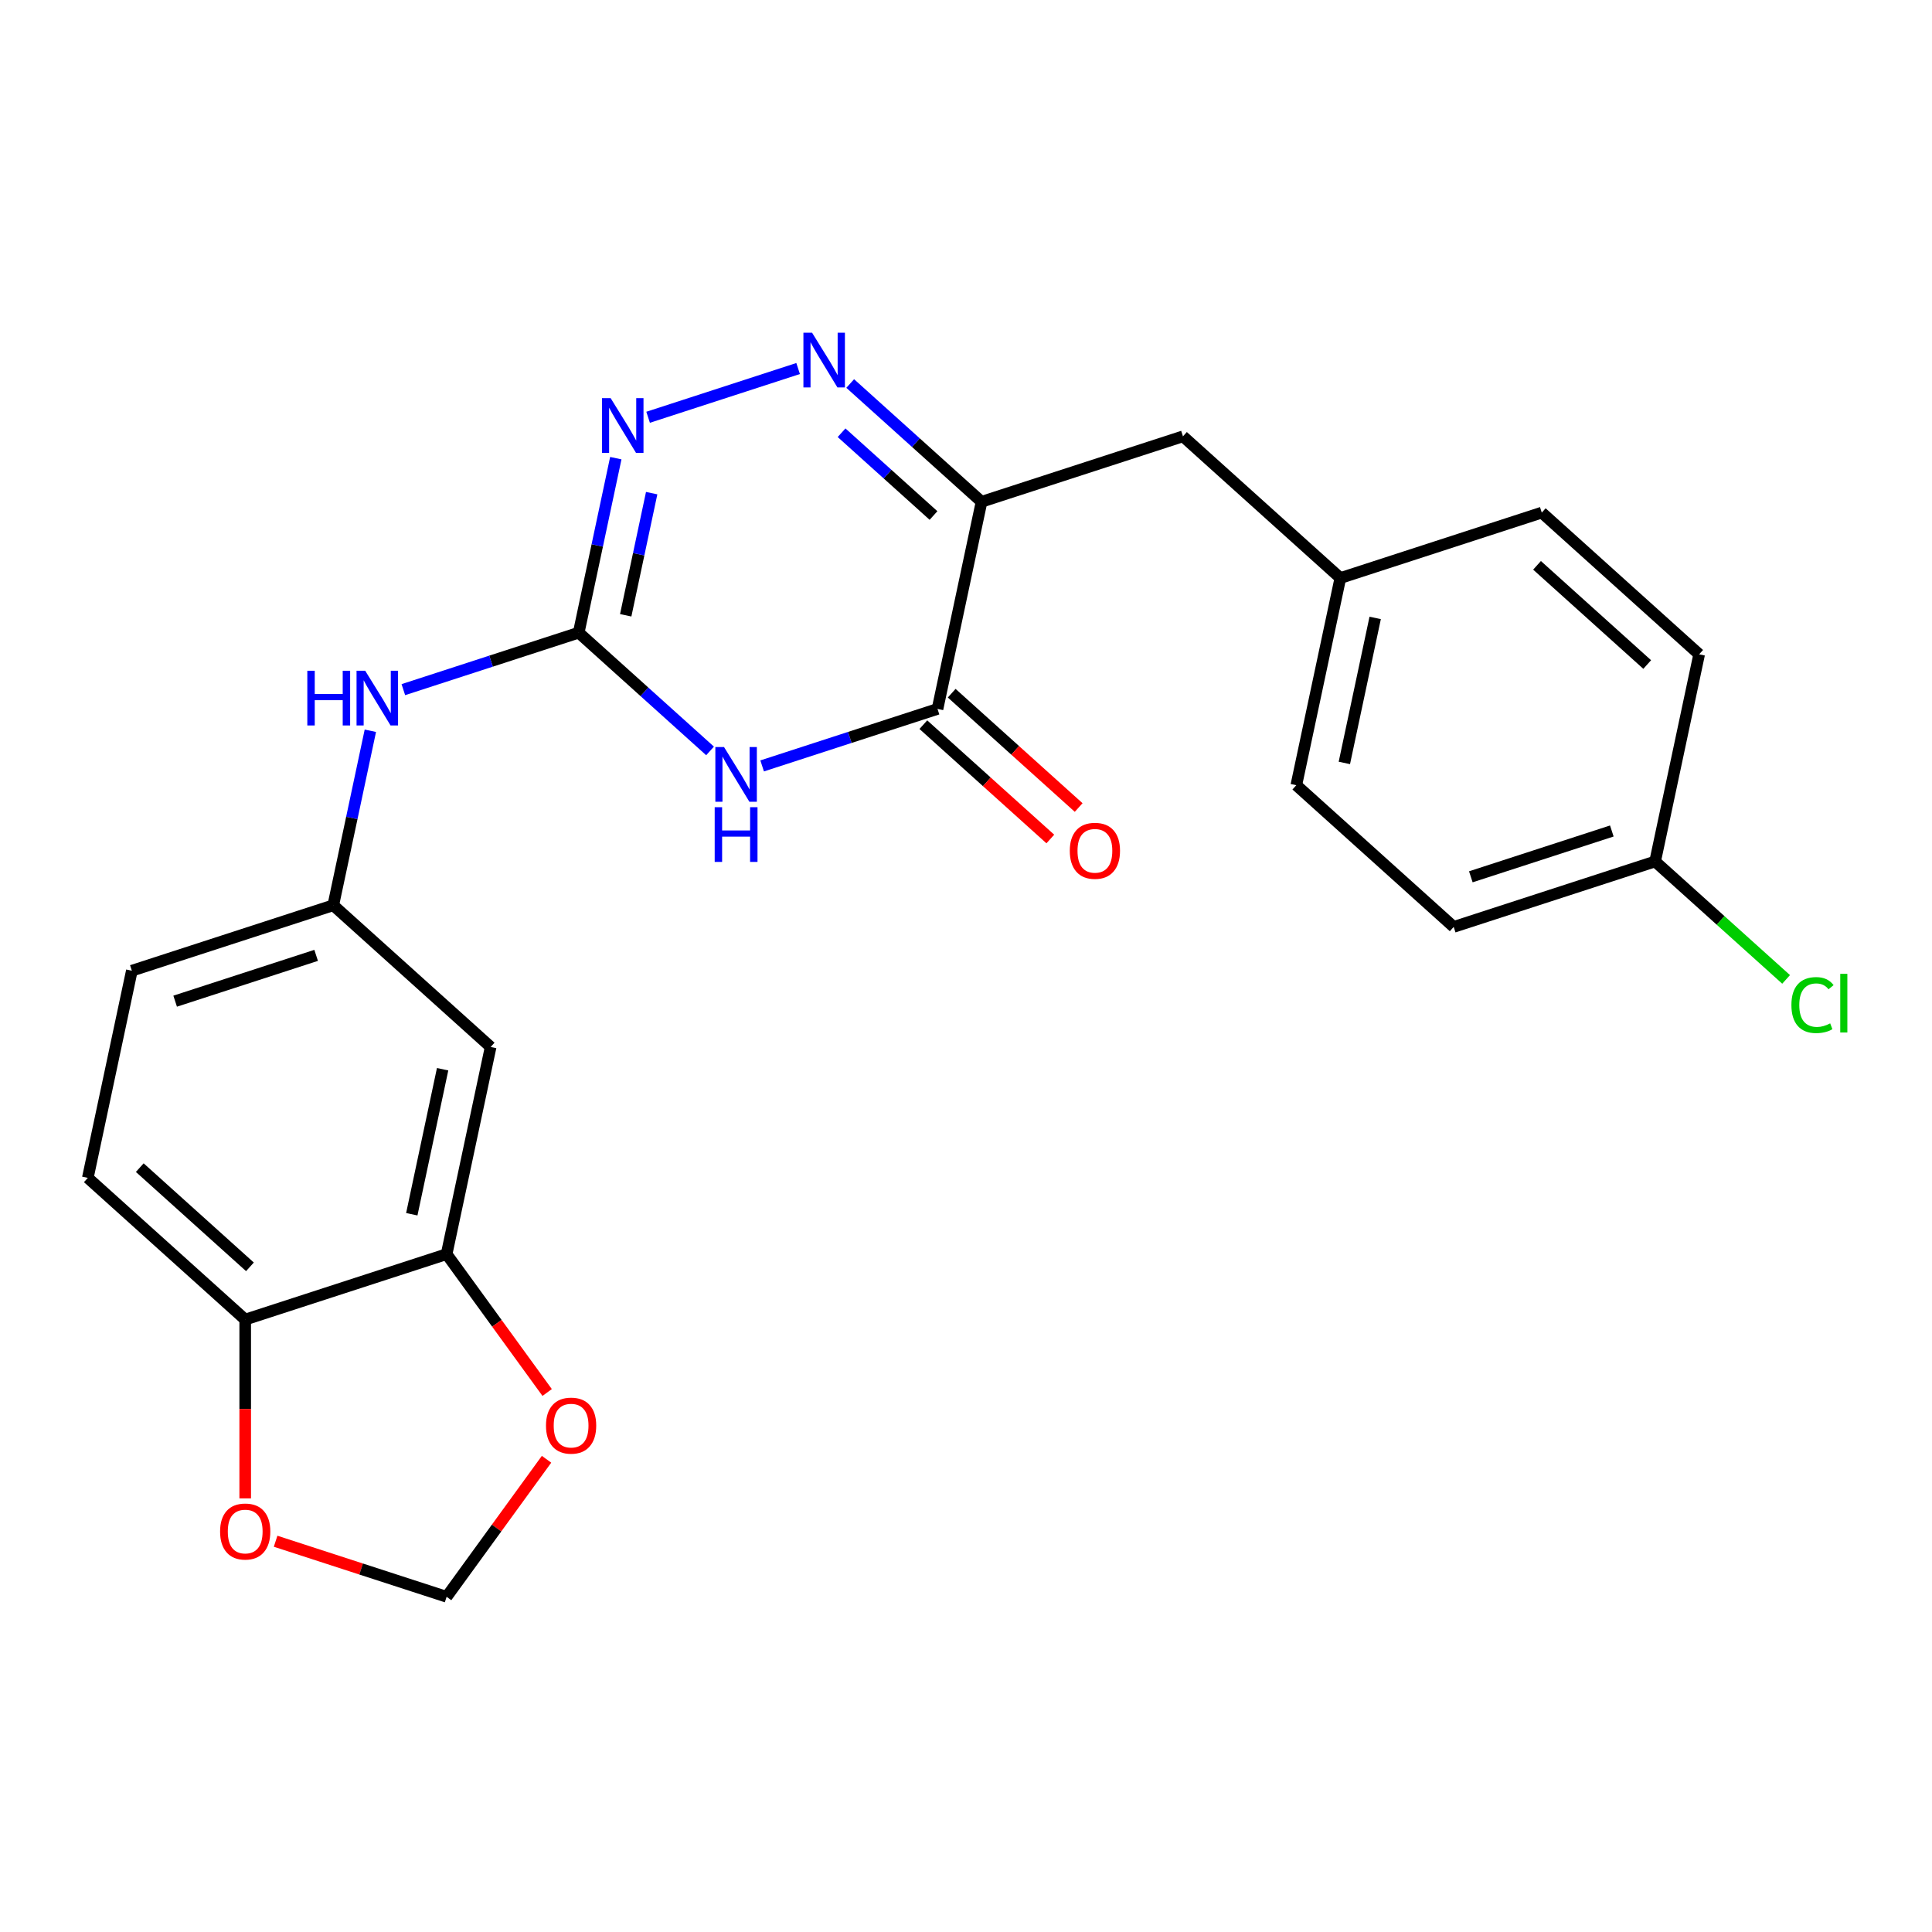 <?xml version='1.0' encoding='iso-8859-1'?>
<svg version='1.1' baseProfile='full'
              xmlns='http://www.w3.org/2000/svg'
                      xmlns:rdkit='http://www.rdkit.org/xml'
                      xmlns:xlink='http://www.w3.org/1999/xlink'
                  xml:space='preserve'
width='1000px' height='1000px' viewBox='0 0 1000 1000'>
<!-- END OF HEADER -->
<rect style='opacity:1.0;fill:#FFFFFF;stroke:none' width='1000' height='1000' x='0' y='0'> </rect>
<path class='bond-1' d='M 367.524,388.677 L 333.533,358.071' style='fill:none;fill-rule:evenodd;stroke:#0000FF;stroke-width:6px;stroke-linecap:butt;stroke-linejoin:miter;stroke-opacity:1' />
<path class='bond-1' d='M 333.533,358.071 L 299.543,327.465' style='fill:none;fill-rule:evenodd;stroke:#000000;stroke-width:6px;stroke-linecap:butt;stroke-linejoin:miter;stroke-opacity:1' />
<path class='bond-2' d='M 394.485,396.434 L 439.872,381.687' style='fill:none;fill-rule:evenodd;stroke:#0000FF;stroke-width:6px;stroke-linecap:butt;stroke-linejoin:miter;stroke-opacity:1' />
<path class='bond-2' d='M 439.872,381.687 L 485.258,366.94' style='fill:none;fill-rule:evenodd;stroke:#000000;stroke-width:6px;stroke-linecap:butt;stroke-linejoin:miter;stroke-opacity:1' />
<path class='bond-0' d='M 508.049,259.718 L 485.258,366.94' style='fill:none;fill-rule:evenodd;stroke:#000000;stroke-width:6px;stroke-linecap:butt;stroke-linejoin:miter;stroke-opacity:1' />
<path class='bond-3' d='M 508.049,259.718 L 474.058,229.112' style='fill:none;fill-rule:evenodd;stroke:#000000;stroke-width:6px;stroke-linecap:butt;stroke-linejoin:miter;stroke-opacity:1' />
<path class='bond-3' d='M 474.058,229.112 L 440.067,198.507' style='fill:none;fill-rule:evenodd;stroke:#0000FF;stroke-width:6px;stroke-linecap:butt;stroke-linejoin:miter;stroke-opacity:1' />
<path class='bond-3' d='M 483.182,266.828 L 459.388,245.405' style='fill:none;fill-rule:evenodd;stroke:#000000;stroke-width:6px;stroke-linecap:butt;stroke-linejoin:miter;stroke-opacity:1' />
<path class='bond-3' d='M 459.388,245.405 L 435.595,223.981' style='fill:none;fill-rule:evenodd;stroke:#0000FF;stroke-width:6px;stroke-linecap:butt;stroke-linejoin:miter;stroke-opacity:1' />
<path class='bond-8' d='M 508.049,259.718 L 612.302,225.844' style='fill:none;fill-rule:evenodd;stroke:#000000;stroke-width:6px;stroke-linecap:butt;stroke-linejoin:miter;stroke-opacity:1' />
<path class='bond-4' d='M 299.543,327.465 L 309.142,282.304' style='fill:none;fill-rule:evenodd;stroke:#000000;stroke-width:6px;stroke-linecap:butt;stroke-linejoin:miter;stroke-opacity:1' />
<path class='bond-4' d='M 309.142,282.304 L 318.741,237.143' style='fill:none;fill-rule:evenodd;stroke:#0000FF;stroke-width:6px;stroke-linecap:butt;stroke-linejoin:miter;stroke-opacity:1' />
<path class='bond-4' d='M 323.867,318.475 L 330.586,286.862' style='fill:none;fill-rule:evenodd;stroke:#000000;stroke-width:6px;stroke-linecap:butt;stroke-linejoin:miter;stroke-opacity:1' />
<path class='bond-4' d='M 330.586,286.862 L 337.306,255.25' style='fill:none;fill-rule:evenodd;stroke:#0000FF;stroke-width:6px;stroke-linecap:butt;stroke-linejoin:miter;stroke-opacity:1' />
<path class='bond-6' d='M 299.543,327.465 L 254.156,342.212' style='fill:none;fill-rule:evenodd;stroke:#000000;stroke-width:6px;stroke-linecap:butt;stroke-linejoin:miter;stroke-opacity:1' />
<path class='bond-6' d='M 254.156,342.212 L 208.77,356.959' style='fill:none;fill-rule:evenodd;stroke:#0000FF;stroke-width:6px;stroke-linecap:butt;stroke-linejoin:miter;stroke-opacity:1' />
<path class='bond-13' d='M 477.923,375.087 L 510.784,404.675' style='fill:none;fill-rule:evenodd;stroke:#000000;stroke-width:6px;stroke-linecap:butt;stroke-linejoin:miter;stroke-opacity:1' />
<path class='bond-13' d='M 510.784,404.675 L 543.645,434.263' style='fill:none;fill-rule:evenodd;stroke:#FF0000;stroke-width:6px;stroke-linecap:butt;stroke-linejoin:miter;stroke-opacity:1' />
<path class='bond-13' d='M 492.593,358.794 L 525.454,388.382' style='fill:none;fill-rule:evenodd;stroke:#000000;stroke-width:6px;stroke-linecap:butt;stroke-linejoin:miter;stroke-opacity:1' />
<path class='bond-13' d='M 525.454,388.382 L 558.315,417.97' style='fill:none;fill-rule:evenodd;stroke:#FF0000;stroke-width:6px;stroke-linecap:butt;stroke-linejoin:miter;stroke-opacity:1' />
<path class='bond-24' d='M 413.106,190.749 L 335.46,215.978' style='fill:none;fill-rule:evenodd;stroke:#0000FF;stroke-width:6px;stroke-linecap:butt;stroke-linejoin:miter;stroke-opacity:1' />
<path class='bond-5' d='M 231.17,649.134 L 253.961,541.911' style='fill:none;fill-rule:evenodd;stroke:#000000;stroke-width:6px;stroke-linecap:butt;stroke-linejoin:miter;stroke-opacity:1' />
<path class='bond-5' d='M 213.144,628.492 L 229.098,553.436' style='fill:none;fill-rule:evenodd;stroke:#000000;stroke-width:6px;stroke-linecap:butt;stroke-linejoin:miter;stroke-opacity:1' />
<path class='bond-10' d='M 231.17,649.134 L 257.188,684.945' style='fill:none;fill-rule:evenodd;stroke:#000000;stroke-width:6px;stroke-linecap:butt;stroke-linejoin:miter;stroke-opacity:1' />
<path class='bond-10' d='M 257.188,684.945 L 283.207,720.756' style='fill:none;fill-rule:evenodd;stroke:#FF0000;stroke-width:6px;stroke-linecap:butt;stroke-linejoin:miter;stroke-opacity:1' />
<path class='bond-26' d='M 231.17,649.134 L 126.917,683.008' style='fill:none;fill-rule:evenodd;stroke:#000000;stroke-width:6px;stroke-linecap:butt;stroke-linejoin:miter;stroke-opacity:1' />
<path class='bond-12' d='M 191.697,378.24 L 182.098,423.401' style='fill:none;fill-rule:evenodd;stroke:#0000FF;stroke-width:6px;stroke-linecap:butt;stroke-linejoin:miter;stroke-opacity:1' />
<path class='bond-12' d='M 182.098,423.401 L 172.499,468.562' style='fill:none;fill-rule:evenodd;stroke:#000000;stroke-width:6px;stroke-linecap:butt;stroke-linejoin:miter;stroke-opacity:1' />
<path class='bond-7' d='M 253.961,541.911 L 172.499,468.562' style='fill:none;fill-rule:evenodd;stroke:#000000;stroke-width:6px;stroke-linecap:butt;stroke-linejoin:miter;stroke-opacity:1' />
<path class='bond-16' d='M 612.302,225.844 L 693.764,299.193' style='fill:none;fill-rule:evenodd;stroke:#000000;stroke-width:6px;stroke-linecap:butt;stroke-linejoin:miter;stroke-opacity:1' />
<path class='bond-9' d='M 126.917,683.008 L 45.455,609.659' style='fill:none;fill-rule:evenodd;stroke:#000000;stroke-width:6px;stroke-linecap:butt;stroke-linejoin:miter;stroke-opacity:1' />
<path class='bond-9' d='M 129.367,655.713 L 72.344,604.369' style='fill:none;fill-rule:evenodd;stroke:#000000;stroke-width:6px;stroke-linecap:butt;stroke-linejoin:miter;stroke-opacity:1' />
<path class='bond-11' d='M 126.917,683.008 L 126.917,729.287' style='fill:none;fill-rule:evenodd;stroke:#000000;stroke-width:6px;stroke-linecap:butt;stroke-linejoin:miter;stroke-opacity:1' />
<path class='bond-11' d='M 126.917,729.287 L 126.917,775.565' style='fill:none;fill-rule:evenodd;stroke:#FF0000;stroke-width:6px;stroke-linecap:butt;stroke-linejoin:miter;stroke-opacity:1' />
<path class='bond-14' d='M 282.887,755.317 L 257.028,790.909' style='fill:none;fill-rule:evenodd;stroke:#FF0000;stroke-width:6px;stroke-linecap:butt;stroke-linejoin:miter;stroke-opacity:1' />
<path class='bond-14' d='M 257.028,790.909 L 231.17,826.5' style='fill:none;fill-rule:evenodd;stroke:#000000;stroke-width:6px;stroke-linecap:butt;stroke-linejoin:miter;stroke-opacity:1' />
<path class='bond-27' d='M 142.657,797.74 L 186.914,812.12' style='fill:none;fill-rule:evenodd;stroke:#FF0000;stroke-width:6px;stroke-linecap:butt;stroke-linejoin:miter;stroke-opacity:1' />
<path class='bond-27' d='M 186.914,812.12 L 231.17,826.5' style='fill:none;fill-rule:evenodd;stroke:#000000;stroke-width:6px;stroke-linecap:butt;stroke-linejoin:miter;stroke-opacity:1' />
<path class='bond-17' d='M 172.499,468.562 L 68.246,502.436' style='fill:none;fill-rule:evenodd;stroke:#000000;stroke-width:6px;stroke-linecap:butt;stroke-linejoin:miter;stroke-opacity:1' />
<path class='bond-17' d='M 163.635,494.494 L 90.658,518.206' style='fill:none;fill-rule:evenodd;stroke:#000000;stroke-width:6px;stroke-linecap:butt;stroke-linejoin:miter;stroke-opacity:1' />
<path class='bond-15' d='M 45.455,609.659 L 68.246,502.436' style='fill:none;fill-rule:evenodd;stroke:#000000;stroke-width:6px;stroke-linecap:butt;stroke-linejoin:miter;stroke-opacity:1' />
<path class='bond-20' d='M 693.764,299.193 L 798.017,265.319' style='fill:none;fill-rule:evenodd;stroke:#000000;stroke-width:6px;stroke-linecap:butt;stroke-linejoin:miter;stroke-opacity:1' />
<path class='bond-21' d='M 693.764,299.193 L 670.973,406.415' style='fill:none;fill-rule:evenodd;stroke:#000000;stroke-width:6px;stroke-linecap:butt;stroke-linejoin:miter;stroke-opacity:1' />
<path class='bond-21' d='M 711.79,319.834 L 695.836,394.89' style='fill:none;fill-rule:evenodd;stroke:#000000;stroke-width:6px;stroke-linecap:butt;stroke-linejoin:miter;stroke-opacity:1' />
<path class='bond-18' d='M 856.688,445.89 L 752.435,479.764' style='fill:none;fill-rule:evenodd;stroke:#000000;stroke-width:6px;stroke-linecap:butt;stroke-linejoin:miter;stroke-opacity:1' />
<path class='bond-18' d='M 834.276,430.121 L 761.299,453.833' style='fill:none;fill-rule:evenodd;stroke:#000000;stroke-width:6px;stroke-linecap:butt;stroke-linejoin:miter;stroke-opacity:1' />
<path class='bond-19' d='M 856.688,445.89 L 890.589,476.415' style='fill:none;fill-rule:evenodd;stroke:#000000;stroke-width:6px;stroke-linecap:butt;stroke-linejoin:miter;stroke-opacity:1' />
<path class='bond-19' d='M 890.589,476.415 L 924.49,506.939' style='fill:none;fill-rule:evenodd;stroke:#00CC00;stroke-width:6px;stroke-linecap:butt;stroke-linejoin:miter;stroke-opacity:1' />
<path class='bond-25' d='M 856.688,445.89 L 879.479,338.668' style='fill:none;fill-rule:evenodd;stroke:#000000;stroke-width:6px;stroke-linecap:butt;stroke-linejoin:miter;stroke-opacity:1' />
<path class='bond-22' d='M 798.017,265.319 L 879.479,338.668' style='fill:none;fill-rule:evenodd;stroke:#000000;stroke-width:6px;stroke-linecap:butt;stroke-linejoin:miter;stroke-opacity:1' />
<path class='bond-22' d='M 795.567,292.614 L 852.59,343.958' style='fill:none;fill-rule:evenodd;stroke:#000000;stroke-width:6px;stroke-linecap:butt;stroke-linejoin:miter;stroke-opacity:1' />
<path class='bond-23' d='M 670.973,406.415 L 752.435,479.764' style='fill:none;fill-rule:evenodd;stroke:#000000;stroke-width:6px;stroke-linecap:butt;stroke-linejoin:miter;stroke-opacity:1' />
<path  class='atom-0' d='M 374.745 386.654
L 384.025 401.654
Q 384.945 403.134, 386.425 405.814
Q 387.905 408.494, 387.985 408.654
L 387.985 386.654
L 391.745 386.654
L 391.745 414.974
L 387.865 414.974
L 377.905 398.574
Q 376.745 396.654, 375.505 394.454
Q 374.305 392.254, 373.945 391.574
L 373.945 414.974
L 370.265 414.974
L 370.265 386.654
L 374.745 386.654
' fill='#0000FF'/>
<path  class='atom-0' d='M 369.925 417.806
L 373.765 417.806
L 373.765 429.846
L 388.245 429.846
L 388.245 417.806
L 392.085 417.806
L 392.085 446.126
L 388.245 446.126
L 388.245 433.046
L 373.765 433.046
L 373.765 446.126
L 369.925 446.126
L 369.925 417.806
' fill='#0000FF'/>
<path  class='atom-4' d='M 420.327 172.209
L 429.607 187.209
Q 430.527 188.689, 432.007 191.369
Q 433.487 194.049, 433.567 194.209
L 433.567 172.209
L 437.327 172.209
L 437.327 200.529
L 433.447 200.529
L 423.487 184.129
Q 422.327 182.209, 421.087 180.009
Q 419.887 177.809, 419.527 177.129
L 419.527 200.529
L 415.847 200.529
L 415.847 172.209
L 420.327 172.209
' fill='#0000FF'/>
<path  class='atom-5' d='M 316.073 206.083
L 325.353 221.083
Q 326.273 222.563, 327.753 225.243
Q 329.233 227.923, 329.313 228.083
L 329.313 206.083
L 333.073 206.083
L 333.073 234.403
L 329.193 234.403
L 319.233 218.003
Q 318.073 216.083, 316.833 213.883
Q 315.633 211.683, 315.273 211.003
L 315.273 234.403
L 311.593 234.403
L 311.593 206.083
L 316.073 206.083
' fill='#0000FF'/>
<path  class='atom-7' d='M 159.069 347.179
L 162.909 347.179
L 162.909 359.219
L 177.389 359.219
L 177.389 347.179
L 181.229 347.179
L 181.229 375.499
L 177.389 375.499
L 177.389 362.419
L 162.909 362.419
L 162.909 375.499
L 159.069 375.499
L 159.069 347.179
' fill='#0000FF'/>
<path  class='atom-7' d='M 189.029 347.179
L 198.309 362.179
Q 199.229 363.659, 200.709 366.339
Q 202.189 369.019, 202.269 369.179
L 202.269 347.179
L 206.029 347.179
L 206.029 375.499
L 202.149 375.499
L 192.189 359.099
Q 191.029 357.179, 189.789 354.979
Q 188.589 352.779, 188.229 352.099
L 188.229 375.499
L 184.549 375.499
L 184.549 347.179
L 189.029 347.179
' fill='#0000FF'/>
<path  class='atom-11' d='M 282.602 737.897
Q 282.602 731.097, 285.962 727.297
Q 289.322 723.497, 295.602 723.497
Q 301.882 723.497, 305.242 727.297
Q 308.602 731.097, 308.602 737.897
Q 308.602 744.777, 305.202 748.697
Q 301.802 752.577, 295.602 752.577
Q 289.362 752.577, 285.962 748.697
Q 282.602 744.817, 282.602 737.897
M 295.602 749.377
Q 299.922 749.377, 302.242 746.497
Q 304.602 743.577, 304.602 737.897
Q 304.602 732.337, 302.242 729.537
Q 299.922 726.697, 295.602 726.697
Q 291.282 726.697, 288.922 729.497
Q 286.602 732.297, 286.602 737.897
Q 286.602 743.617, 288.922 746.497
Q 291.282 749.377, 295.602 749.377
' fill='#FF0000'/>
<path  class='atom-12' d='M 113.917 792.706
Q 113.917 785.906, 117.277 782.106
Q 120.637 778.306, 126.917 778.306
Q 133.197 778.306, 136.557 782.106
Q 139.917 785.906, 139.917 792.706
Q 139.917 799.586, 136.517 803.506
Q 133.117 807.386, 126.917 807.386
Q 120.677 807.386, 117.277 803.506
Q 113.917 799.626, 113.917 792.706
M 126.917 804.186
Q 131.237 804.186, 133.557 801.306
Q 135.917 798.386, 135.917 792.706
Q 135.917 787.146, 133.557 784.346
Q 131.237 781.506, 126.917 781.506
Q 122.597 781.506, 120.237 784.306
Q 117.917 787.106, 117.917 792.706
Q 117.917 798.426, 120.237 801.306
Q 122.597 804.186, 126.917 804.186
' fill='#FF0000'/>
<path  class='atom-14' d='M 553.72 440.369
Q 553.72 433.569, 557.08 429.769
Q 560.44 425.969, 566.72 425.969
Q 573 425.969, 576.36 429.769
Q 579.72 433.569, 579.72 440.369
Q 579.72 447.249, 576.32 451.169
Q 572.92 455.049, 566.72 455.049
Q 560.48 455.049, 557.08 451.169
Q 553.72 447.289, 553.72 440.369
M 566.72 451.849
Q 571.04 451.849, 573.36 448.969
Q 575.72 446.049, 575.72 440.369
Q 575.72 434.809, 573.36 432.009
Q 571.04 429.169, 566.72 429.169
Q 562.4 429.169, 560.04 431.969
Q 557.72 434.769, 557.72 440.369
Q 557.72 446.089, 560.04 448.969
Q 562.4 451.849, 566.72 451.849
' fill='#FF0000'/>
<path  class='atom-20' d='M 927.231 520.219
Q 927.231 513.179, 930.511 509.499
Q 933.831 505.779, 940.111 505.779
Q 945.951 505.779, 949.071 509.899
L 946.431 512.059
Q 944.151 509.059, 940.111 509.059
Q 935.831 509.059, 933.551 511.939
Q 931.311 514.779, 931.311 520.219
Q 931.311 525.819, 933.631 528.699
Q 935.991 531.579, 940.551 531.579
Q 943.671 531.579, 947.311 529.699
L 948.431 532.699
Q 946.951 533.659, 944.711 534.219
Q 942.471 534.779, 939.991 534.779
Q 933.831 534.779, 930.511 531.019
Q 927.231 527.259, 927.231 520.219
' fill='#00CC00'/>
<path  class='atom-20' d='M 952.511 504.059
L 956.191 504.059
L 956.191 534.419
L 952.511 534.419
L 952.511 504.059
' fill='#00CC00'/>
</svg>
